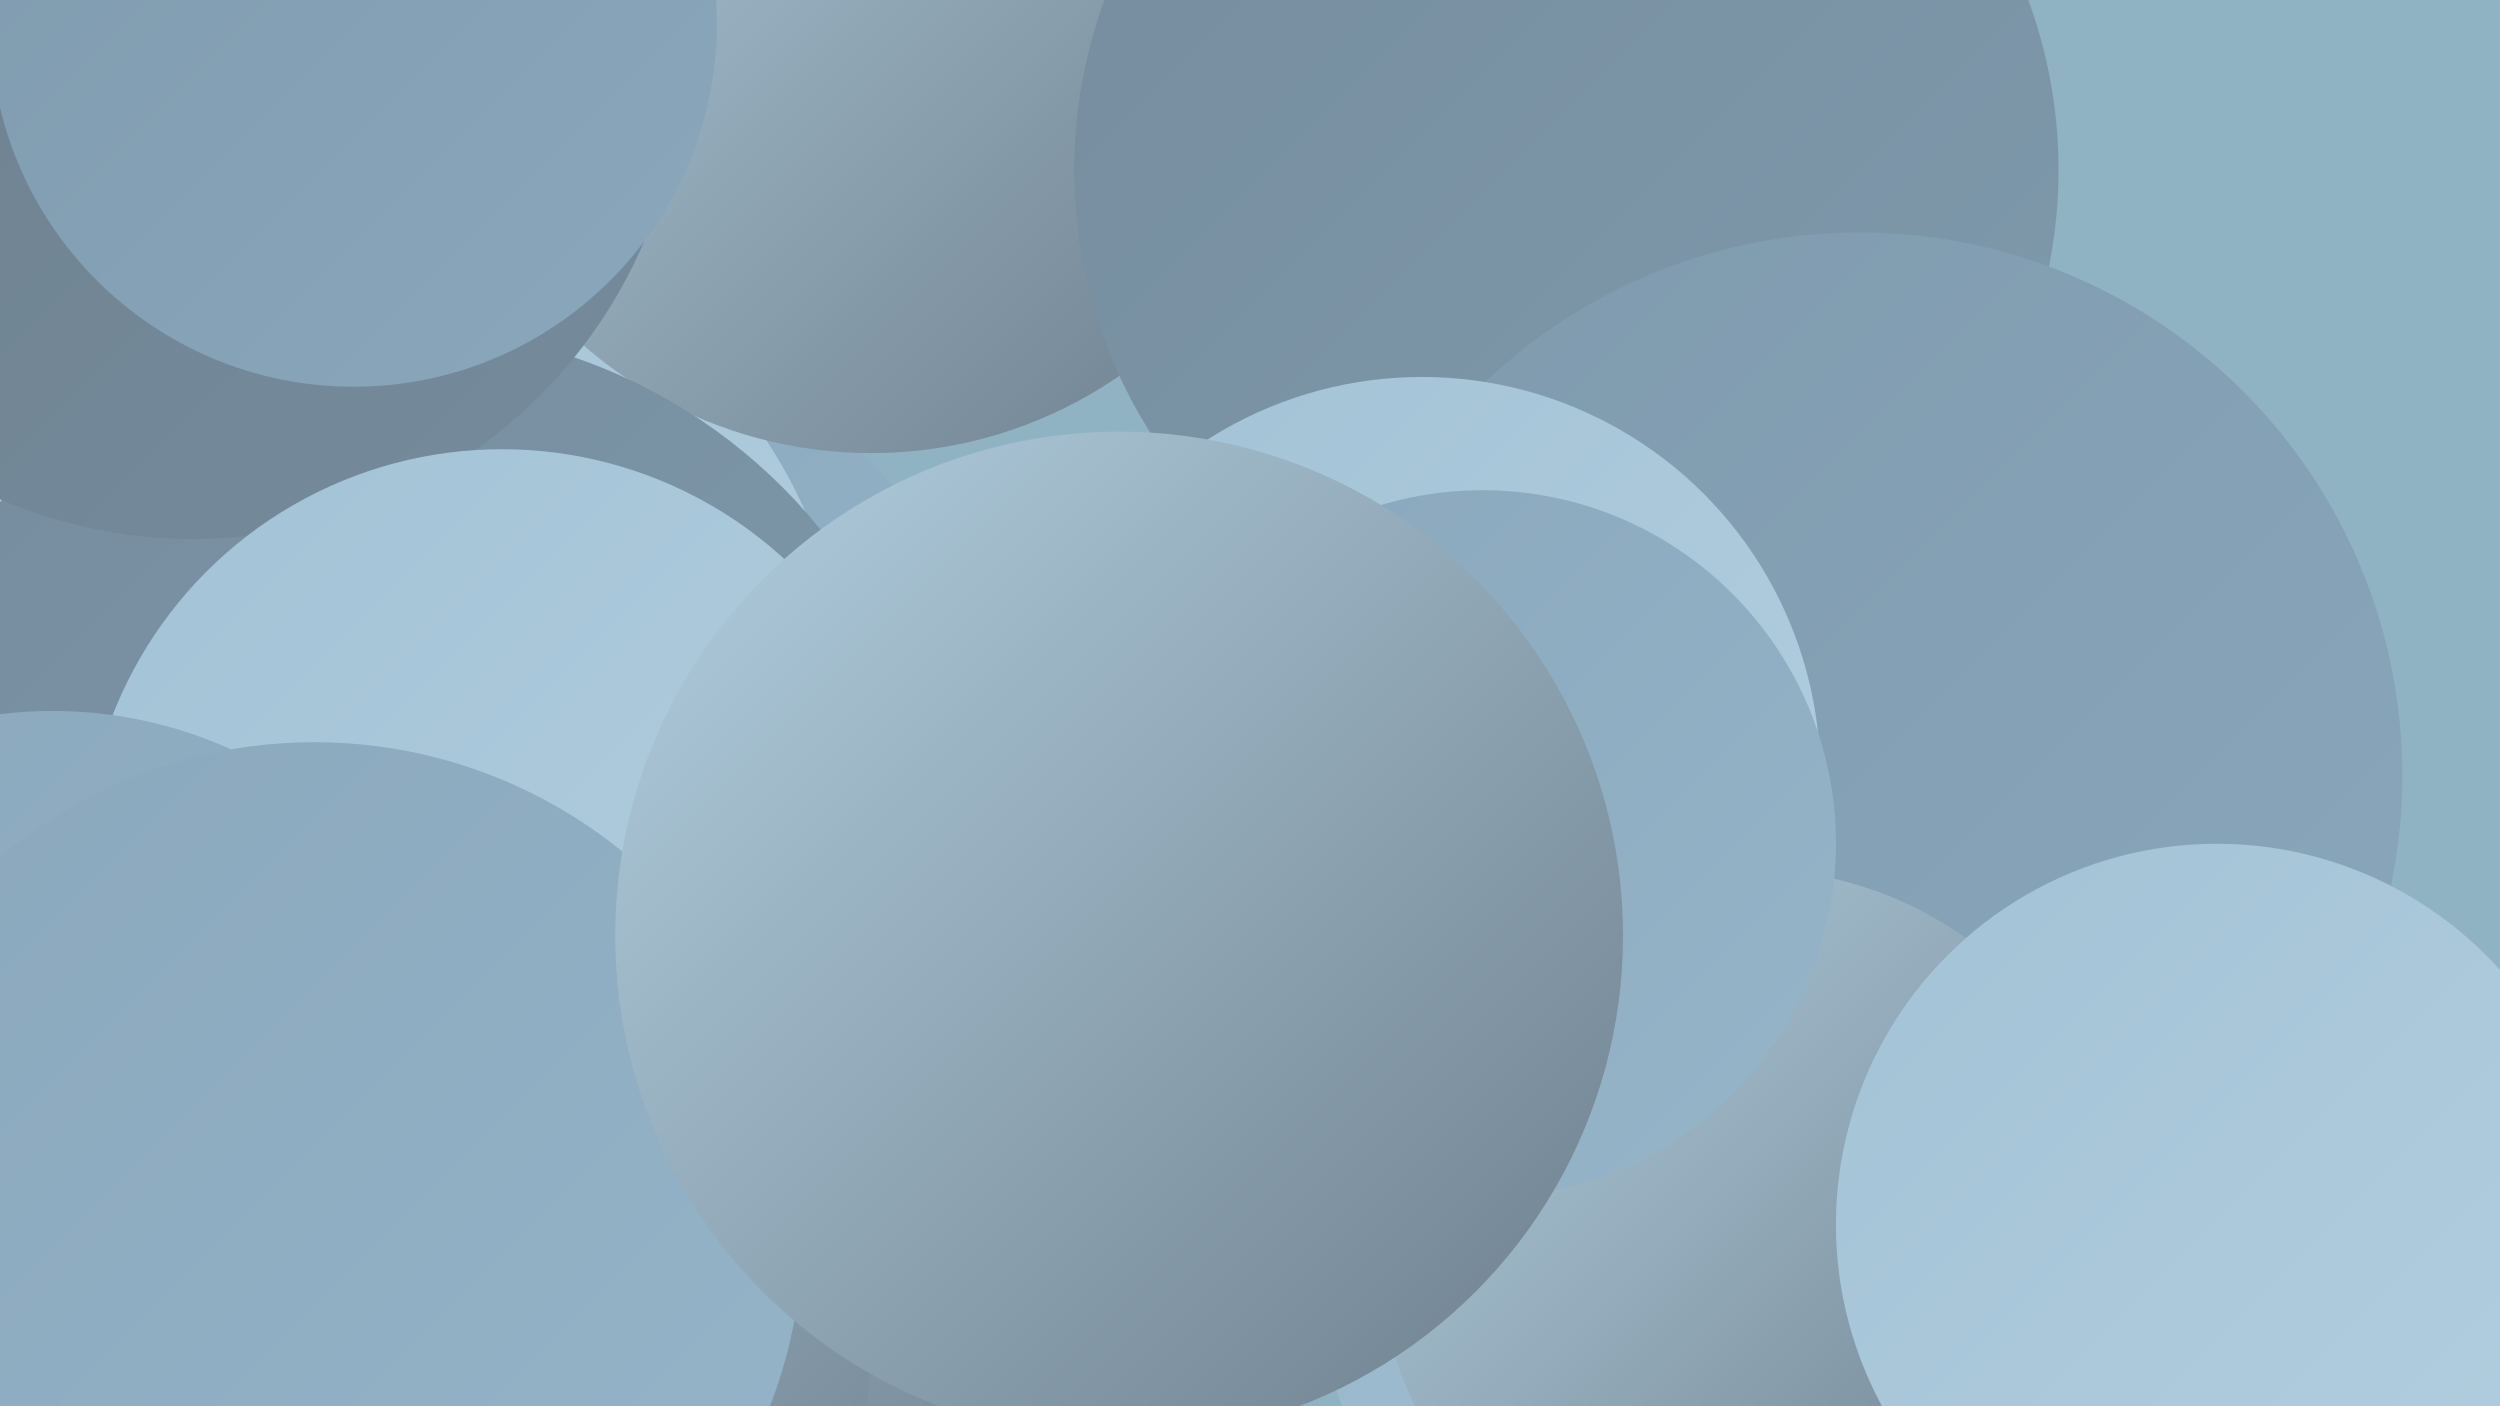 <?xml version="1.0" encoding="UTF-8"?><svg width="1280" height="720" xmlns="http://www.w3.org/2000/svg"><defs><linearGradient id="grad0" x1="0%" y1="0%" x2="100%" y2="100%"><stop offset="0%" style="stop-color:#6d7e8c;stop-opacity:1" /><stop offset="100%" style="stop-color:#758c9d;stop-opacity:1" /></linearGradient><linearGradient id="grad1" x1="0%" y1="0%" x2="100%" y2="100%"><stop offset="0%" style="stop-color:#758c9d;stop-opacity:1" /><stop offset="100%" style="stop-color:#7f9aad;stop-opacity:1" /></linearGradient><linearGradient id="grad2" x1="0%" y1="0%" x2="100%" y2="100%"><stop offset="0%" style="stop-color:#7f9aad;stop-opacity:1" /><stop offset="100%" style="stop-color:#8aa7bc;stop-opacity:1" /></linearGradient><linearGradient id="grad3" x1="0%" y1="0%" x2="100%" y2="100%"><stop offset="0%" style="stop-color:#8aa7bc;stop-opacity:1" /><stop offset="100%" style="stop-color:#96b5c9;stop-opacity:1" /></linearGradient><linearGradient id="grad4" x1="0%" y1="0%" x2="100%" y2="100%"><stop offset="0%" style="stop-color:#96b5c9;stop-opacity:1" /><stop offset="100%" style="stop-color:#a3c2d5;stop-opacity:1" /></linearGradient><linearGradient id="grad5" x1="0%" y1="0%" x2="100%" y2="100%"><stop offset="0%" style="stop-color:#a3c2d5;stop-opacity:1" /><stop offset="100%" style="stop-color:#b2cfe0;stop-opacity:1" /></linearGradient><linearGradient id="grad6" x1="0%" y1="0%" x2="100%" y2="100%"><stop offset="0%" style="stop-color:#b2cfe0;stop-opacity:1" /><stop offset="100%" style="stop-color:#6d7e8c;stop-opacity:1" /></linearGradient></defs><rect width="1280" height="720" fill="#90b3c3" /><circle cx="307" cy="379" r="199" fill="url(#grad3)" /><circle cx="190" cy="360" r="243" fill="url(#grad5)" /><circle cx="446" cy="8" r="224" fill="url(#grad6)" /><circle cx="802" cy="87" r="252" fill="url(#grad1)" /><circle cx="952" cy="397" r="278" fill="url(#grad2)" /><circle cx="139" cy="719" r="233" fill="url(#grad2)" /><circle cx="244" cy="652" r="282" fill="url(#grad6)" /><circle cx="204" cy="446" r="278" fill="url(#grad1)" /><circle cx="878" cy="651" r="203" fill="url(#grad4)" /><circle cx="896" cy="636" r="191" fill="url(#grad6)" /><circle cx="728" cy="397" r="204" fill="url(#grad5)" /><circle cx="99" cy="25" r="251" fill="url(#grad0)" /><circle cx="257" cy="444" r="214" fill="url(#grad5)" /><circle cx="222" cy="690" r="224" fill="url(#grad6)" /><circle cx="759" cy="432" r="181" fill="url(#grad3)" /><circle cx="27" cy="586" r="222" fill="url(#grad3)" /><circle cx="1135" cy="627" r="195" fill="url(#grad5)" /><circle cx="161" cy="630" r="250" fill="url(#grad3)" /><circle cx="181" cy="12" r="186" fill="url(#grad2)" /><circle cx="573" cy="479" r="258" fill="url(#grad6)" /></svg>